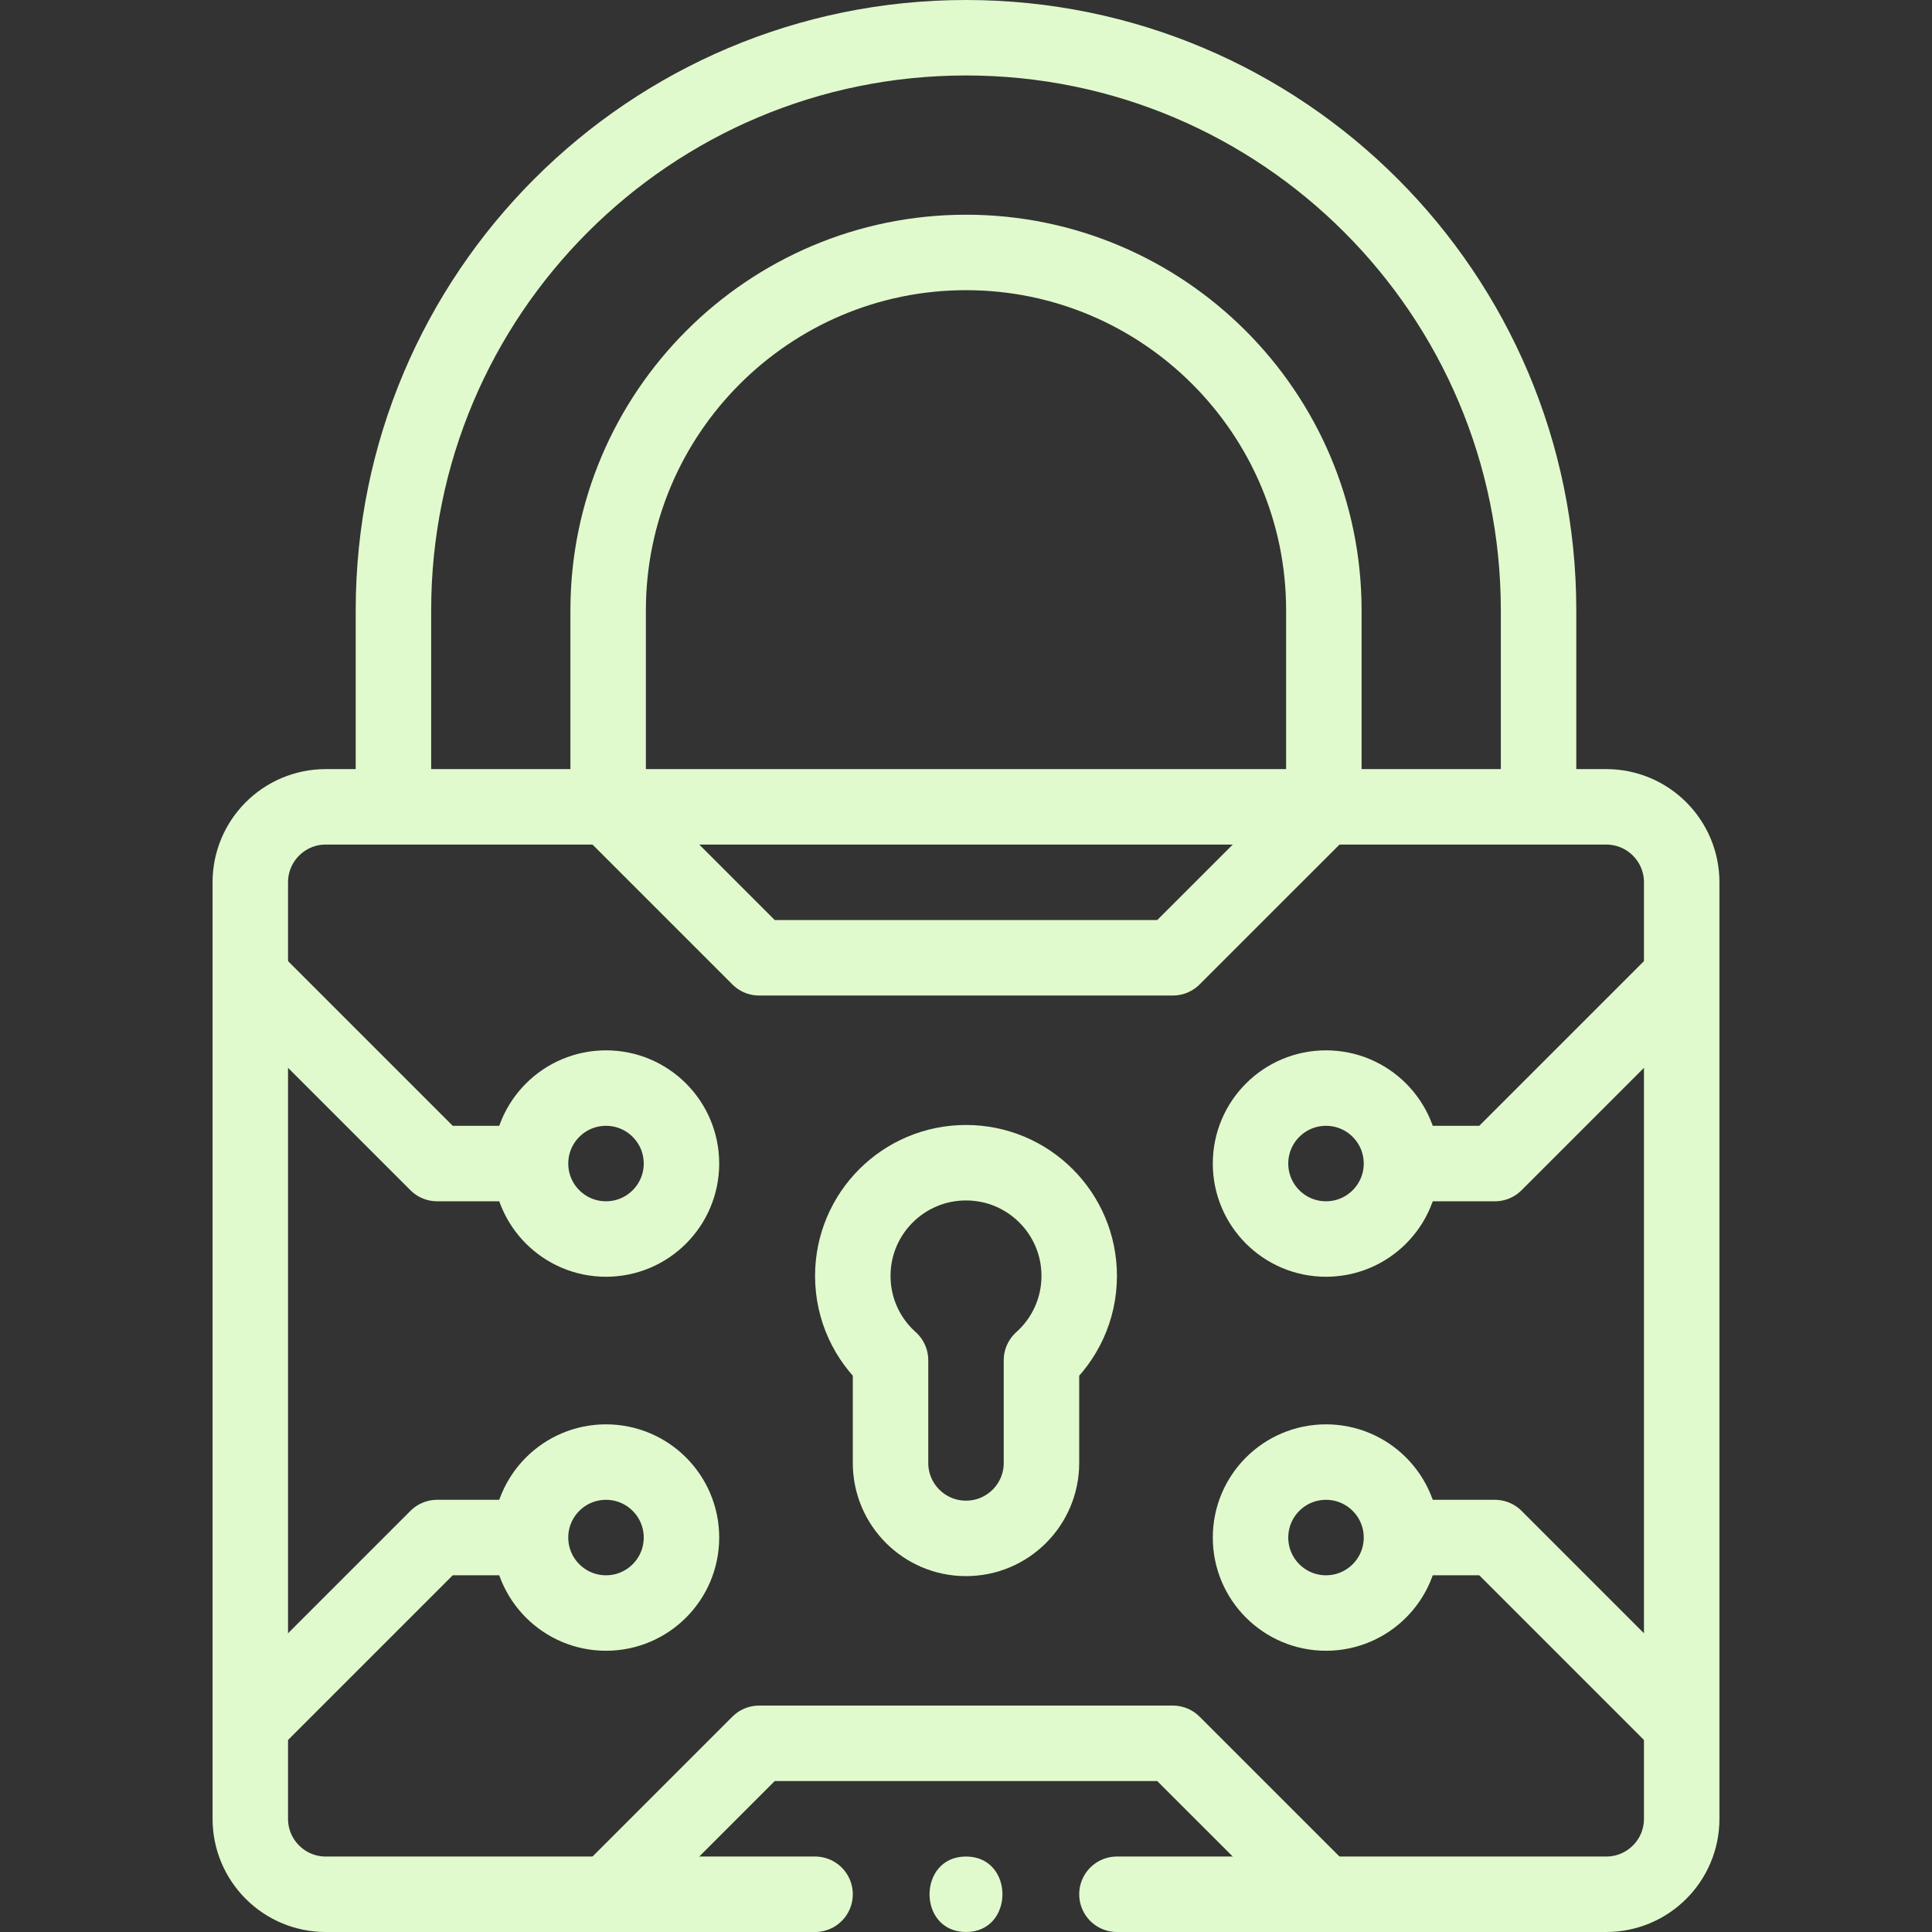 <svg width="512" height="512" viewBox="0 0 512 512" fill="none" xmlns="http://www.w3.org/2000/svg">
<rect x="0" y="0" width="512" height="512" fill="#333333" stroke="none"/>
<path d="M216.001 502H86.332C75.286 502 66.332 493.046 66.332 482V233.82C66.332 222.774 75.286 213.82 86.332 213.82H425.668C436.714 213.82 445.668 222.774 445.668 233.82V482C445.668 493.046 436.714 502 425.668 502H296.001" stroke="#E1FACD" stroke-width="20" stroke-miterlimit="10" stroke-linecap="round" stroke-linejoin="round"/>
<path d="M255.999 512C268.868 512 268.889 492 255.999 492C243.13 492 243.108 512 255.999 512Z" fill="#E1FACD"/>
<path d="M104.266 213.82V161.734C104.266 77.934 172.199 10 256 10C339.801 10 407.734 77.934 407.734 161.734V213.82" stroke="#E1FACD" stroke-width="20" stroke-miterlimit="10" stroke-linejoin="round"/>
<path d="M161.166 213.82V161.735C161.166 109.443 203.709 66.901 256 66.901C308.291 66.901 350.834 109.443 350.834 161.735V213.82" stroke="#E1FACD" stroke-width="20" stroke-miterlimit="10" stroke-linejoin="round"/>
<path d="M66.332 456.974L115.839 407.467H140.596" stroke="#E1FACD" stroke-width="20" stroke-miterlimit="10" stroke-linejoin="round"/>
<path d="M160.596 427.467C171.642 427.467 180.596 418.513 180.596 407.467C180.596 396.421 171.642 387.467 160.596 387.467C149.55 387.467 140.596 396.421 140.596 407.467C140.596 418.513 149.55 427.467 160.596 427.467Z" stroke="#E1FACD" stroke-width="20" stroke-miterlimit="10" stroke-linejoin="round"/>
<path d="M445.668 258.846L396.161 308.353H371.404" stroke="#E1FACD" stroke-width="20" stroke-miterlimit="10" stroke-linejoin="round"/>
<path d="M351.404 328.353C362.45 328.353 371.404 319.399 371.404 308.353C371.404 297.307 362.45 288.353 351.404 288.353C340.358 288.353 331.404 297.307 331.404 308.353C331.404 319.399 340.358 328.353 351.404 328.353Z" stroke="#E1FACD" stroke-width="20" stroke-miterlimit="10" stroke-linejoin="round"/>
<path d="M445.668 456.974L396.161 407.467H371.404" stroke="#E1FACD" stroke-width="20" stroke-miterlimit="10" stroke-linejoin="round"/>
<path d="M351.404 427.467C362.45 427.467 371.404 418.513 371.404 407.467C371.404 396.421 362.45 387.467 351.404 387.467C340.358 387.467 331.404 396.421 331.404 407.467C331.404 418.513 340.358 427.467 351.404 427.467Z" stroke="#E1FACD" stroke-width="20" stroke-miterlimit="10" stroke-linejoin="round"/>
<path d="M66.332 258.846L115.839 308.353H140.596" stroke="#E1FACD" stroke-width="20" stroke-miterlimit="10" stroke-linejoin="round"/>
<path d="M160.596 328.353C171.642 328.353 180.596 319.399 180.596 308.353C180.596 297.307 171.642 288.353 160.596 288.353C149.55 288.353 140.596 297.307 140.596 308.353C140.596 319.399 149.55 328.353 160.596 328.353Z" stroke="#E1FACD" stroke-width="20" stroke-miterlimit="10" stroke-linejoin="round"/>
<path d="M161.166 502L201.166 462H310.824L350.834 502" stroke="#E1FACD" stroke-width="20" stroke-miterlimit="10" stroke-linejoin="round"/>
<path d="M161.166 213.82L201.166 253.82H310.824L350.834 213.82" stroke="#E1FACD" stroke-width="20" stroke-miterlimit="10" stroke-linejoin="round"/>
<path d="M286 338.13C286 347.01 282.14 354.99 276 360.48V387.69C276 398.73 267.05 407.69 256 407.69C244.95 407.69 236 398.73 236 387.69V360.48C229.86 354.99 226 347.01 226 338.13C226 321.56 239.43 308.13 256 308.13C272.57 308.13 286 321.56 286 338.13Z" stroke="#E1FACD" stroke-width="20" stroke-miterlimit="10" stroke-linejoin="round"/>
</svg>
